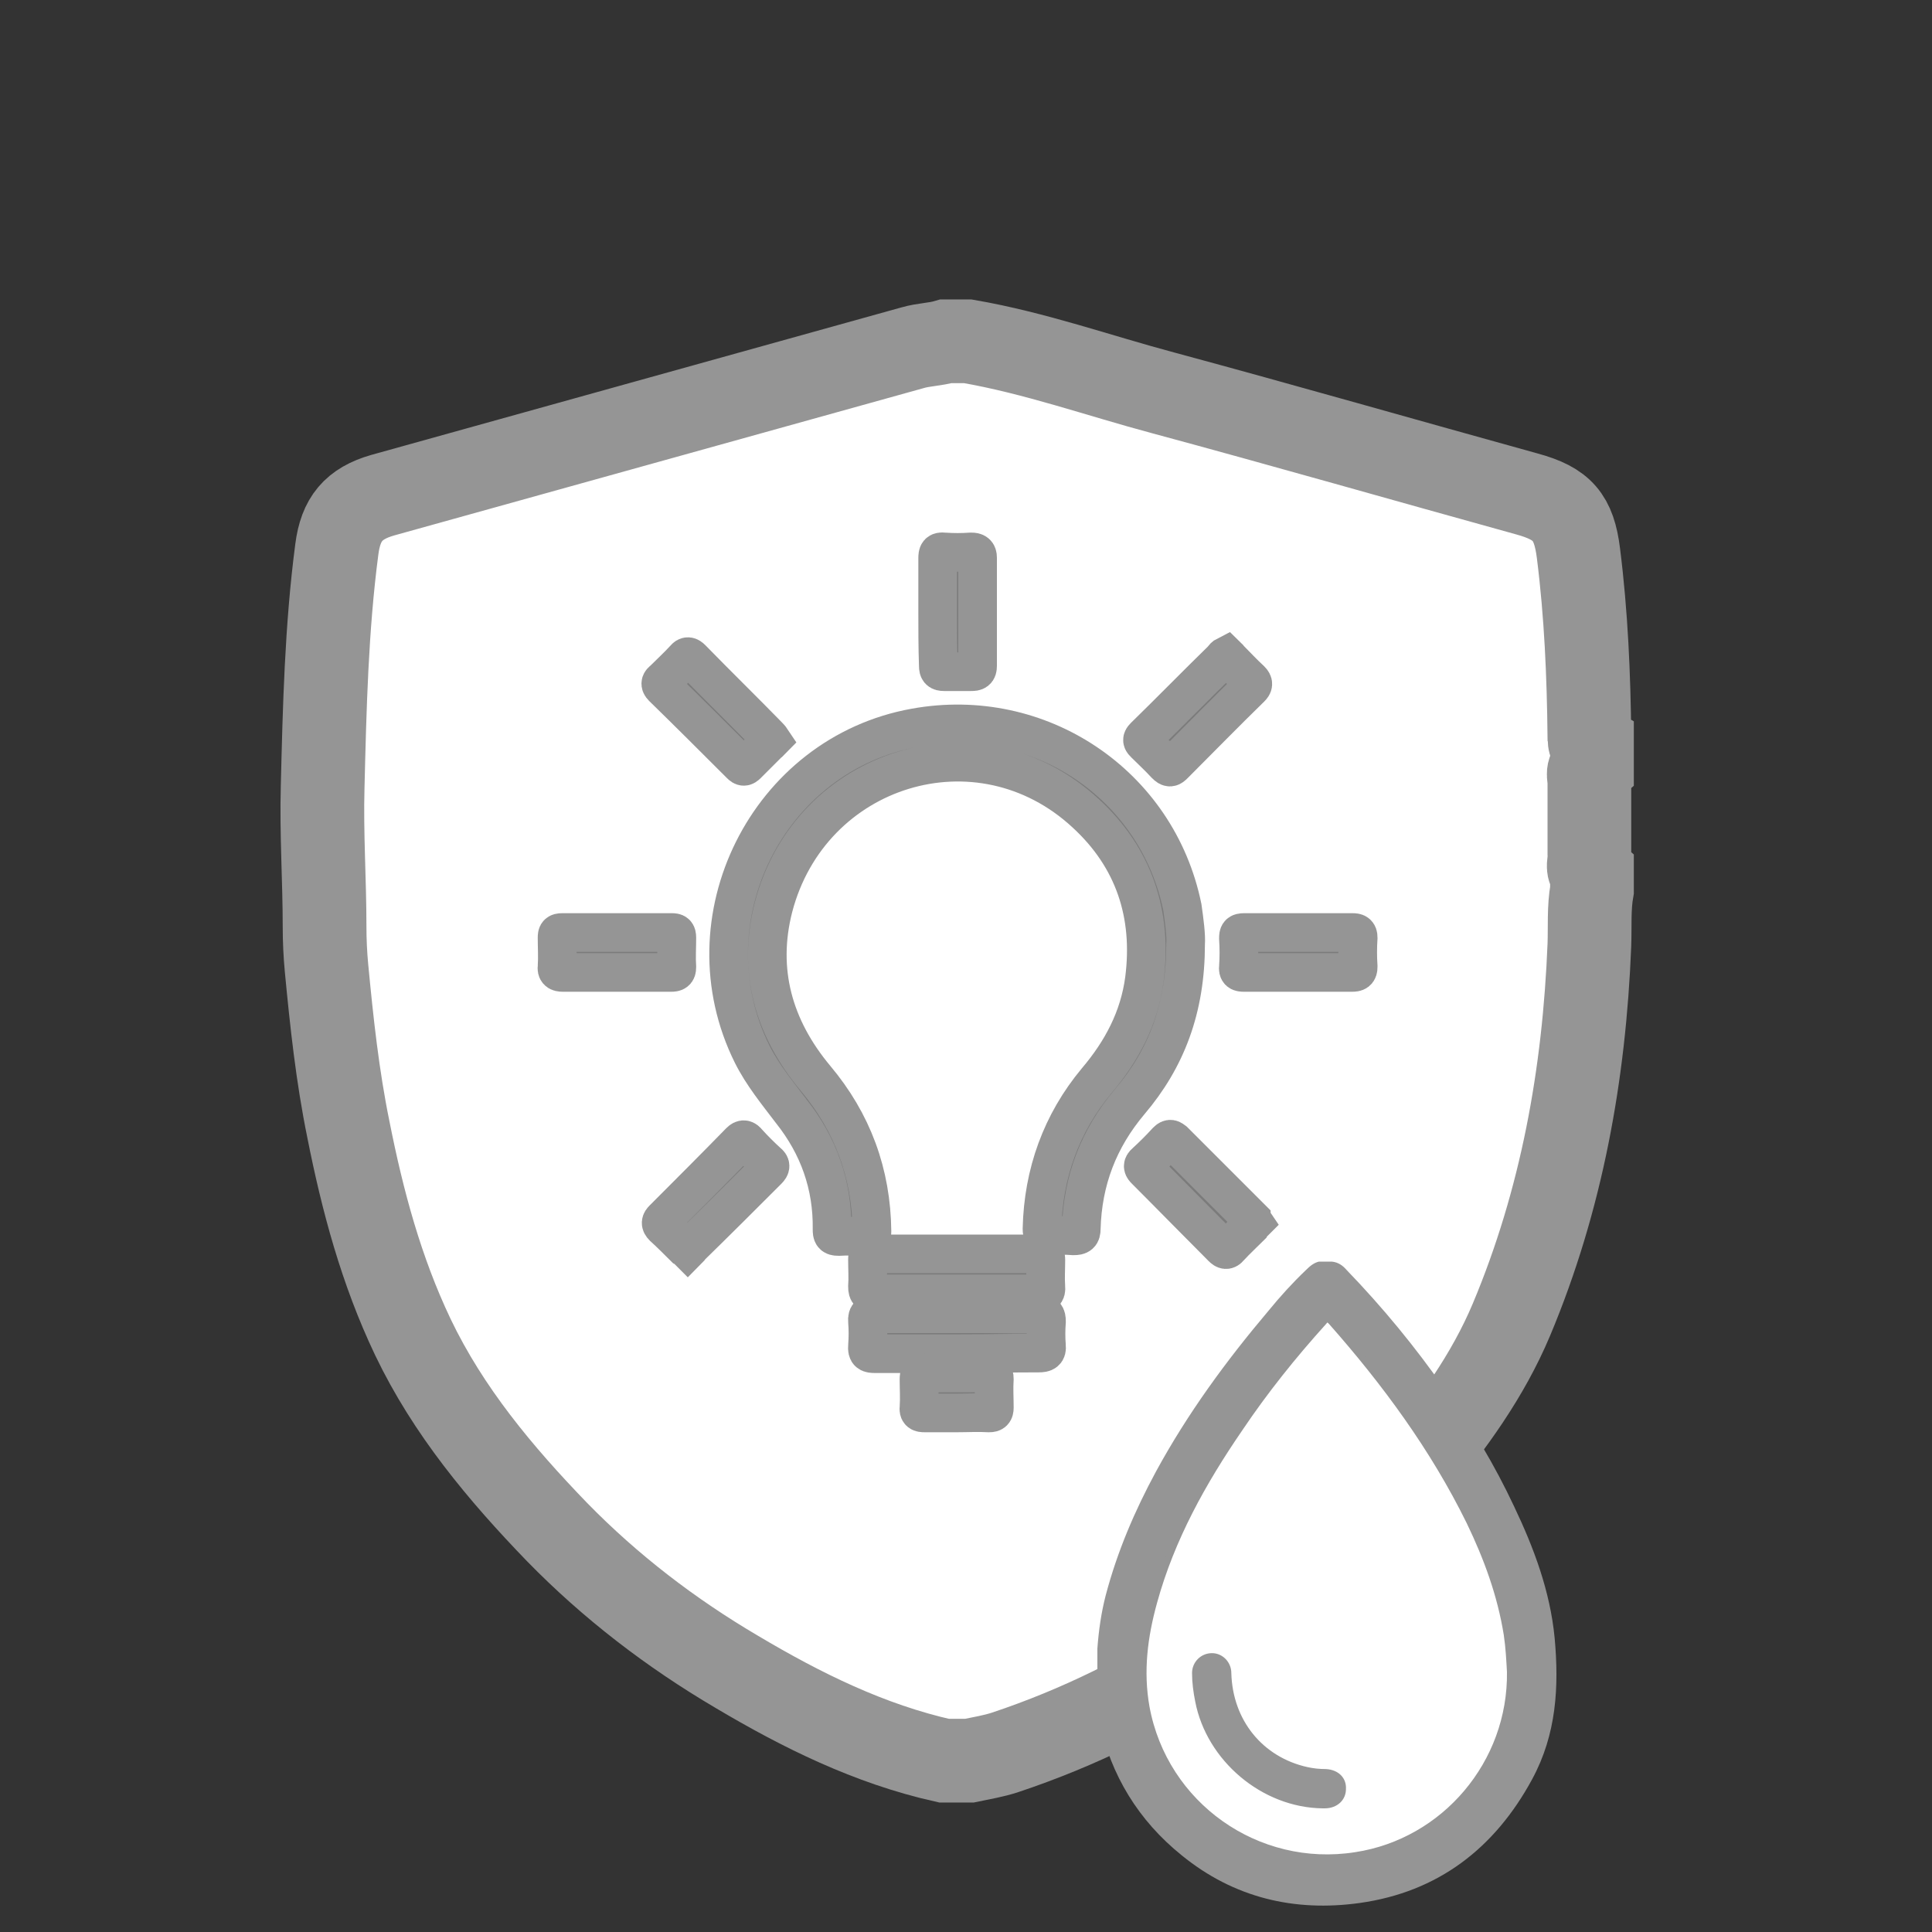 <svg xmlns="http://www.w3.org/2000/svg" xmlns:xlink="http://www.w3.org/1999/xlink" id="Layer_1" x="0px" y="0px" viewBox="0 0 300 300" style="enable-background:new 0 0 300 300;" xml:space="preserve">
<rect x="0" y="0" width="300" height="300" fill="#333333" stroke="none"/>
<style type="text/css">
	.st0{fill:#FFFFFF;stroke:#959595;stroke-width:13;stroke-miterlimit:10;}
	.st1{fill:#7B7B7B;stroke:#959595;stroke-width:6;stroke-miterlimit:10;}
	.st2{fill:#959595;}
	.st3{fill:#959595;stroke:#FFFFFF;stroke-miterlimit:10;}
	.st4{fill:#FFFFFF;stroke:#959595;stroke-miterlimit:10;}
</style>
<path class="st0" d="M246.8,114.4c-0.1-9.5-0.5-19-1.7-28.5c-0.7-5.6-2.5-7.7-8-9.2c-18.8-5.2-37.6-10.6-56.5-15.7  c-10.1-2.7-19.9-6.2-30.3-8c-1.1,0-2.3,0-3.4,0c-1.7,0.5-3.5,0.5-5.2,1c-27.4,7.6-54.9,15.3-82.3,22.9c-4.5,1.3-6.5,3.7-7.1,8.4  c-1.6,12.2-1.9,24.6-2.2,36.9c-0.2,7.2,0.3,14.5,0.3,21.7c0,2.1,0.1,4.3,0.3,6.4c0.8,8.4,1.7,16.8,3.4,25.1  c2.2,11.1,5.1,21.9,10,32.2c5.5,11.5,13.6,21.2,22.4,30.3c8.3,8.5,17.7,15.7,27.9,21.7c10.1,6,20.6,11.2,32.2,13.8  c1.3,0,2.6,0,3.9,0c1.9-0.4,3.8-0.7,5.6-1.3c11.4-3.8,22.1-9.1,32.1-15.7c11.8-7.7,22.3-17,31.3-27.9c6-7.3,11.5-14.8,15.2-23.6  c7.8-18.6,11.3-38.1,12.1-58.2c0.1-2.8-0.1-5.7,0.4-8.5c0-0.9,0-1.7,0-2.6c-0.9-0.8-0.3-1.7-0.4-2.6c0-0.9,0-1.7,0-2.6l0,0  c0,0,0,0,0,0c0-0.7,0-1.4,0-2.2c0,0,0,0,0,0c0-1.4,0-2.9,0-4.3c0,0,0,0,0,0c0-0.7,0-1.4,0-2.2c0.1-0.9-0.5-1.8,0.4-2.6  c0-1.1,0-2.3,0-3.4C246.7,115.4,246.9,114.9,246.8,114.4z"></path>
<g>
	<path class="st1" d="M184.1,146.6c0,10-3,17.8-8.7,24.5c-4.8,5.7-7.3,12.2-7.5,19.7c0,0.9-0.3,1.1-1.2,1.1c-1.3-0.1-2.6-0.1-3.8,0   c-0.9,0.1-1.1-0.3-1.1-1.1c0.2-8.6,3-16.4,8.5-23c3.9-4.6,6.6-9.7,7.4-15.7c1.3-10.1-1.6-18.9-9.1-25.8   c-16.6-15.4-42.8-7.3-48.5,14.6c-2.5,9.8,0,18.7,6.5,26.5c5.8,6.9,8.7,14.8,8.8,23.8c0,0.7-0.2,0.8-0.8,0.8c-1.5,0-2.9-0.1-4.4,0   c-0.9,0-1-0.3-1-1.1c0.1-6.9-2.1-13-6.3-18.3c-2.2-2.9-4.5-5.7-6.1-8.9c-10.4-20.9,2.4-46.6,25.3-50.7c19.3-3.5,37.6,8.8,41.5,27.9   C183.9,143,184.2,145.3,184.1,146.6z"></path>
	<path class="st1" d="M148.6,200.9c-4.3,0-8.5,0-12.8,0c-0.8,0-1.1-0.2-1.1-1.1c0.1-1.4,0-2.8,0-4.2c0-0.6,0.1-0.9,0.8-0.9   c8.7,0,17.4,0,26,0c0.8,0,0.9,0.3,0.9,1c0,1.4-0.1,2.7,0,4.1c0.1,1-0.3,1.1-1.2,1.1C157.1,200.9,152.8,200.9,148.6,200.9   C148.6,200.9,148.6,200.9,148.6,200.9z"></path>
	<path class="st1" d="M148.5,210.2c-4.2,0-8.4,0-12.6,0c-0.9,0-1.3-0.1-1.2-1.2c0.1-1.3,0.1-2.6,0-3.8c-0.1-1.1,0.4-1.2,1.3-1.2   c5.7,0,11.5,0,17.2,0c2.7,0,5.4,0.1,8.1,0c1,0,1.2,0.3,1.2,1.2c-0.1,1.3-0.1,2.6,0,3.8c0.1,0.9-0.3,1.1-1.2,1.1   C157.1,210.1,152.8,210.2,148.5,210.2C148.5,210.2,148.5,210.2,148.5,210.2z"></path>
	<path class="st1" d="M145.6,95c0-2.8,0-5.6,0-8.3c0-0.8,0.1-1.1,1-1c1.4,0.1,2.8,0.1,4.2,0c0.7,0,1,0.2,1,0.9c0,5.6,0,11.2,0,16.8   c0,0.8-0.3,0.9-1,0.9c-1.4,0-2.8,0-4.2,0c-0.7,0-0.9-0.2-0.9-0.9C145.6,100.5,145.6,97.7,145.6,95z"></path>
	<path class="st1" d="M95.7,151c-2.8,0-5.5,0-8.3,0c-0.7,0-1-0.2-0.9-0.9c0.1-1.5,0-3,0-4.5c0-0.6,0.1-0.8,0.8-0.8   c5.7,0,11.3,0,17,0c0.6,0,0.8,0.1,0.8,0.8c0,1.5-0.1,3.1,0,4.6c0,0.7-0.3,0.8-0.9,0.8C101.3,151,98.5,151,95.7,151z"></path>
	<path class="st1" d="M190.4,101.8c0.2,0.2,0.4,0.3,0.5,0.5c1.1,1.1,2.1,2.2,3.3,3.3c0.5,0.5,0.4,0.8,0,1.2   c-4,3.9-7.9,7.9-11.9,11.9c-0.5,0.5-0.7,0.6-1.3,0c-1-1.1-2.1-2.1-3.2-3.2c-0.4-0.4-0.6-0.6-0.1-1.1c4.1-4,8.1-8.1,12.2-12.1   C190,102.1,190.2,101.9,190.4,101.8z"></path>
	<path class="st1" d="M194.7,189.8c-0.2,0.2-0.4,0.4-0.5,0.6c-1.1,1.1-2.2,2.1-3.3,3.3c-0.4,0.5-0.7,0.4-1.1,0c-4-4-7.9-8-11.9-12   c-0.4-0.4-0.6-0.7,0-1.2c1.1-1,2.2-2.1,3.3-3.3c0.5-0.5,0.7-0.3,1.1,0c4,4,8,8,12,12C194.3,189.3,194.5,189.5,194.7,189.8z"></path>
	<path class="st1" d="M201.5,151c-2.8,0-5.5,0-8.3,0c-0.7,0-1-0.1-0.9-0.9c0.1-1.4,0.1-2.9,0-4.4c0-0.7,0.1-0.9,0.9-0.9   c5.6,0,11.2,0,16.8,0c0.6,0,0.9,0.1,0.9,0.8c-0.1,1.5-0.1,3,0,4.5c0,0.8-0.3,0.9-1,0.9C207,151,204.3,151,201.5,151z"></path>
	<path class="st1" d="M119.8,114.9c-0.2,0.2-0.3,0.4-0.5,0.5c-1.1,1.1-2.2,2.2-3.3,3.3c-0.4,0.4-0.6,0.4-1,0c-4-4-8-8-12.1-12   c-0.5-0.5-0.3-0.8,0.1-1.1c1.1-1.1,2.2-2.1,3.3-3.3c0.4-0.5,0.7-0.4,1.1,0c3.9,4,7.9,7.9,11.8,11.9   C119.4,114.4,119.6,114.6,119.8,114.9z"></path>
	<path class="st1" d="M106.8,194.1c-0.2-0.2-0.3-0.3-0.5-0.4c-1.1-1.1-2.2-2.2-3.3-3.2c-0.5-0.5-0.4-0.8,0-1.2c4-4,8-8,11.9-12   c0.5-0.5,0.8-0.4,1.2,0.1c1,1.1,2,2.1,3.1,3.1c0.5,0.4,0.5,0.7,0,1.2c-4,4-8,8-12.1,12C107.1,193.8,107,193.9,106.8,194.1z"></path>
	<path class="st1" d="M148.5,219.4c-1.6,0-3.2,0-4.9,0c-0.7,0-1-0.1-0.9-0.9c0.1-1.4,0-2.9,0-4.3c0-0.7,0.1-1,0.9-1   c3.3,0,6.6,0,9.8,0c0.7,0,1,0.2,1,0.9c-0.1,1.5,0,3,0,4.5c0,0.6-0.2,0.8-0.8,0.8C151.9,219.3,150.2,219.4,148.5,219.4   C148.5,219.4,148.5,219.4,148.5,219.4z"></path>
</g>
<g id="gGiNtZ.tif">
	<g>
		<path class="st2" d="M170.4,260.9c0-1.6,0-3.3,0-4.9c0.2-2.8,0.6-5.6,1.3-8.3c1.8-6.8,4.5-13.1,7.8-19.2c4.9-9,10.9-17.2,17.5-25    c1.8-2.2,3.7-4.3,5.8-6.3c0.6-0.6,1.2-1.1,2-1.3c0.7,0,1.3,0,2,0c1,0.1,1.7,0.6,2.3,1.3c5.6,5.8,10.7,12,15.3,18.6    c4.1,5.7,7.7,11.7,10.7,18.1c3.1,6.5,5.6,13.2,6.3,20.4c0.7,7.6,0.3,15-3.5,22c-5.8,10.7-14.6,17.5-26.8,19.2    c-10.1,1.4-19.5-0.8-27.6-7.4c-6.7-5.4-11-12.4-12.8-20.8c-0.3-1.2-0.2-2.5-0.4-3.7"></path>
		<path class="st3" d="M170.4,260.9"></path>
		<path class="st3" d="M170.4,262.2"></path>
		<path class="st4" d="M234.5,259.6c0.2,14.2-10.2,26.4-24,28.5c-15.3,2.4-29.7-7.8-32.5-23c-1-5.6-0.3-11,1.2-16.4    c2.7-9.8,7.6-18.6,13.3-26.9c3.9-5.8,8.3-11.3,13-16.5c0.4-0.5,0.6-0.7,1.2-0.1c8.4,9.5,15.9,19.7,21.5,31.1    c2.7,5.6,4.8,11.3,5.8,17.5C234.3,255.8,234.4,257.8,234.5,259.6z"></path>
		<path class="st3" d="M205.4,281.3c-9.7-0.1-18.5-7.6-20.3-17c-0.3-1.5-0.5-3-0.5-4.5c0-2,1.6-3.6,3.6-3.6c1.9,0,3.5,1.6,3.5,3.6    c0.2,7.1,4.7,12.6,11.4,14.1c0.9,0.2,1.8,0.3,2.8,0.3c2.2,0.1,3.7,1.6,3.6,3.6c0,2-1.6,3.5-3.8,3.5    C205.6,281.3,205.4,281.3,205.4,281.3z"></path>
	</g>
</g>
</svg>